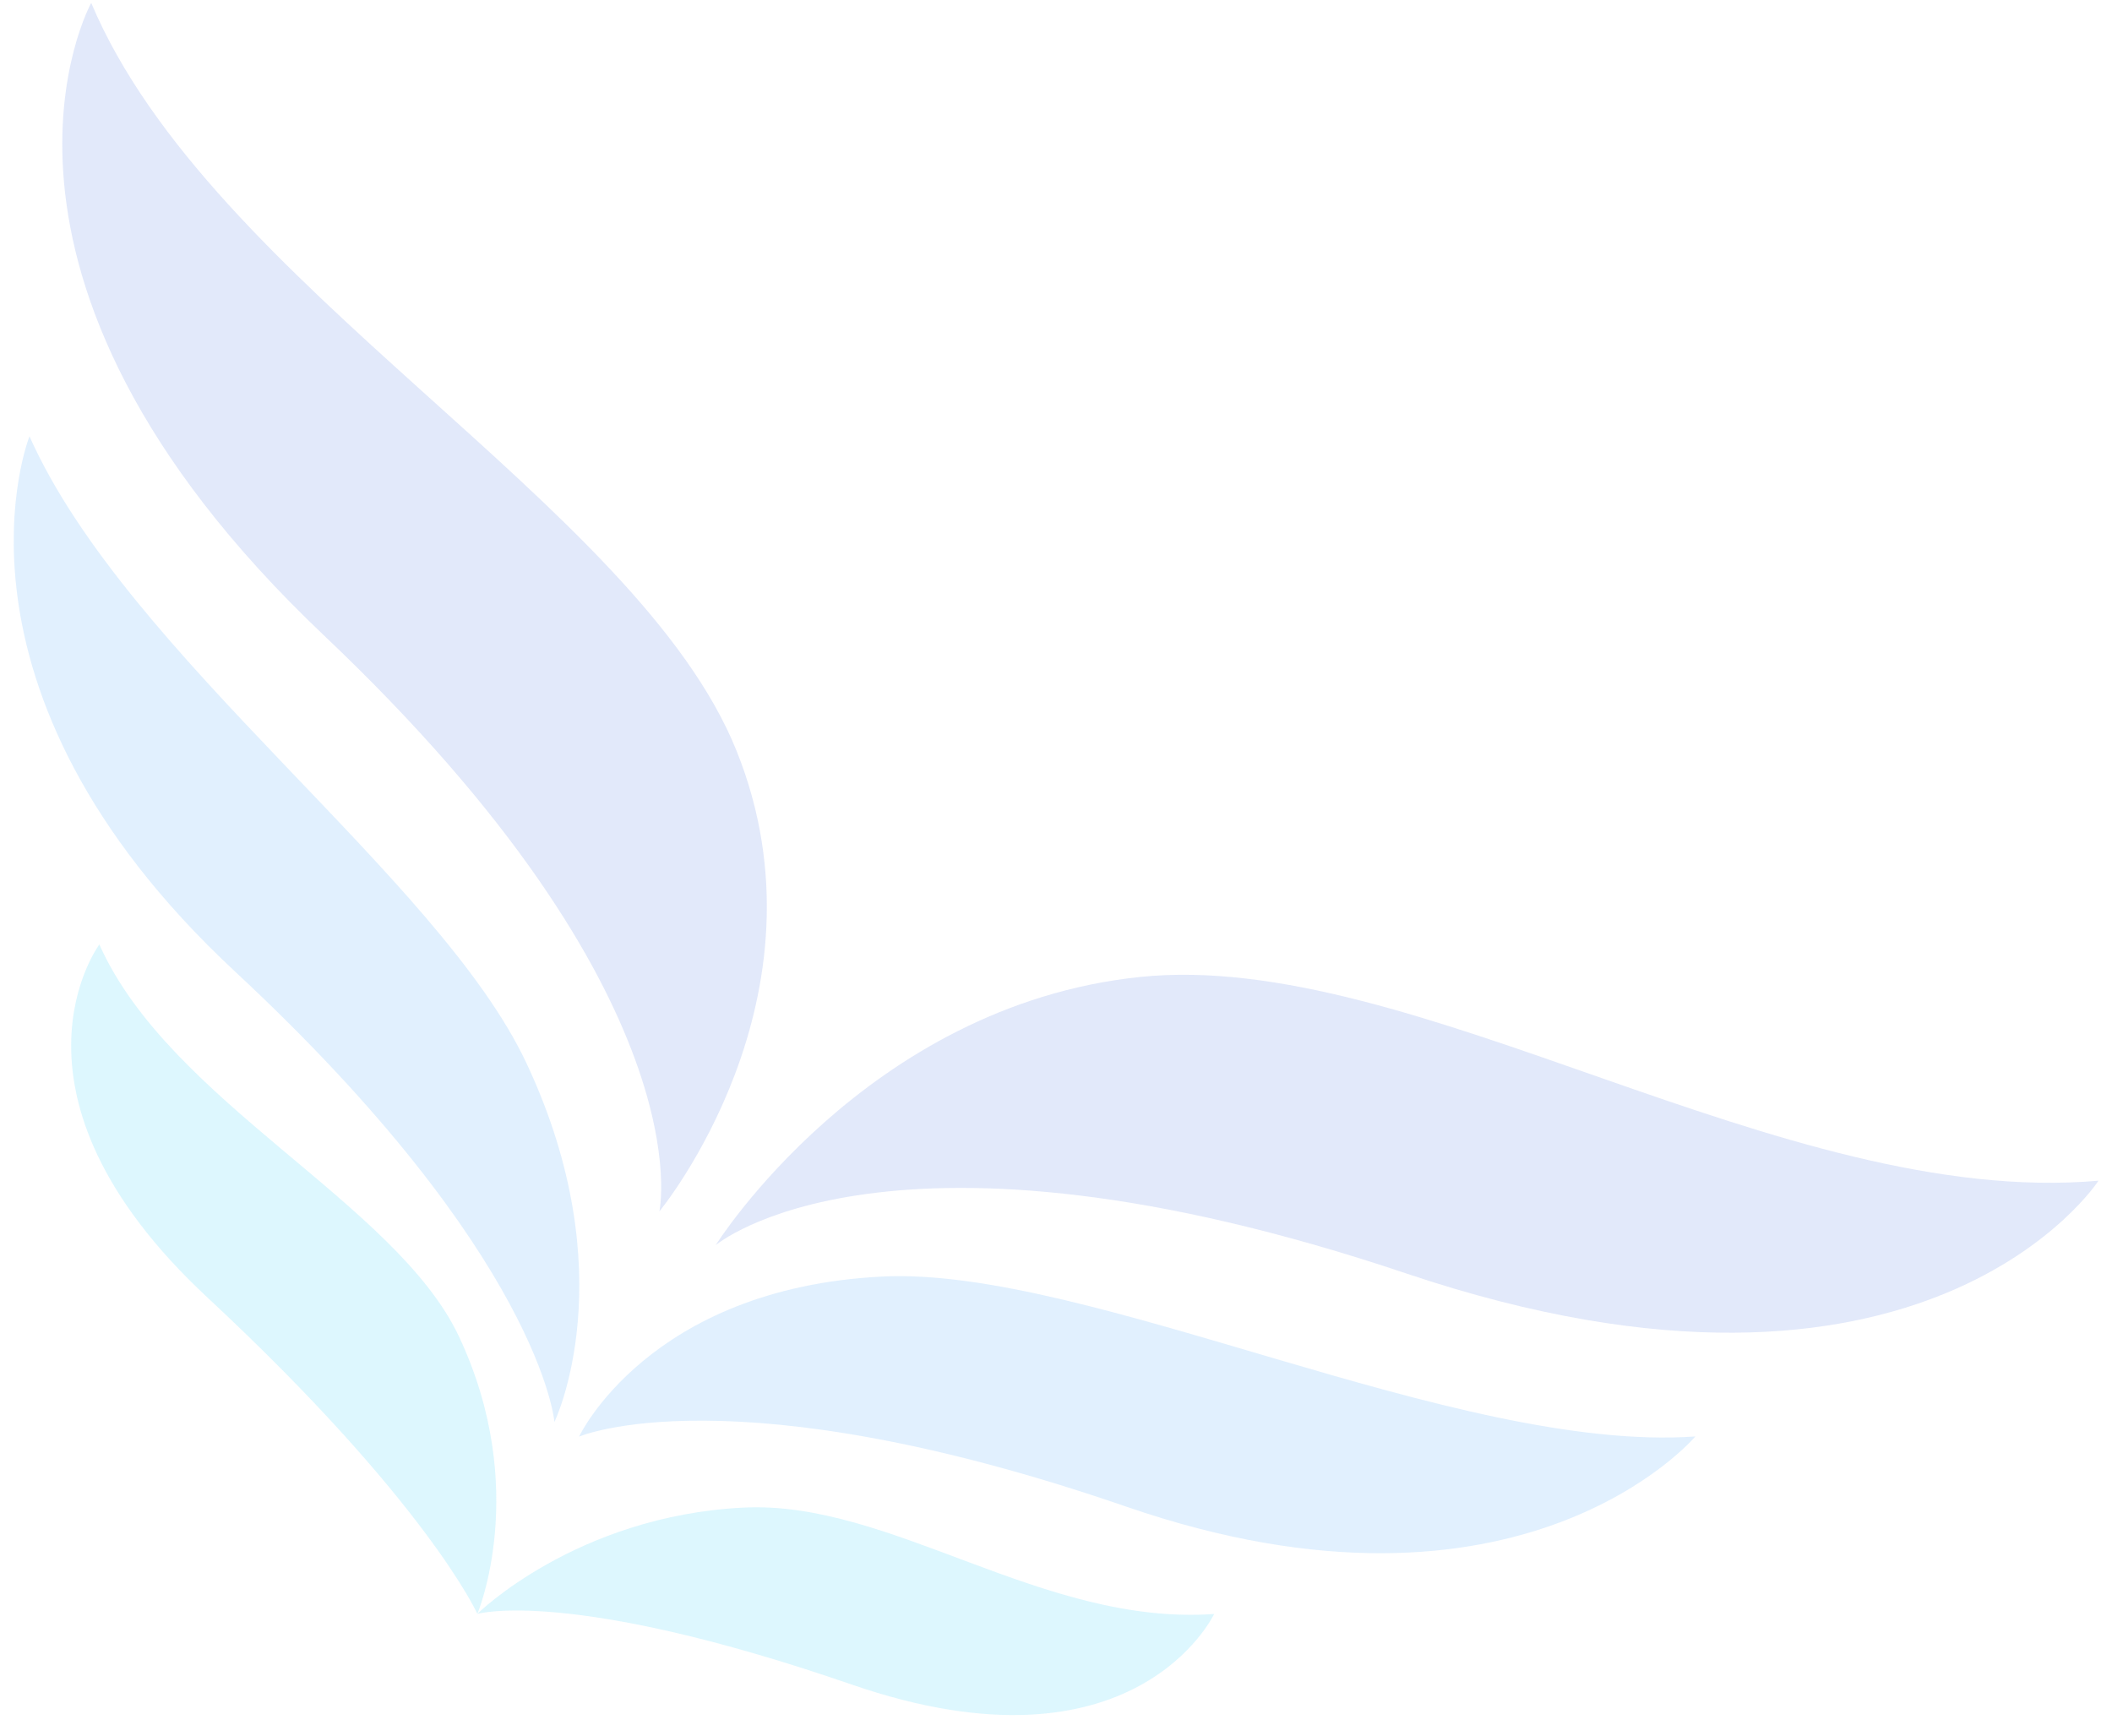 <svg width="73" height="60" viewBox="0 0 73 60" fill="none" xmlns="http://www.w3.org/2000/svg">
<g opacity="0.15" clip-path="url(#clip0_605_923)">
<path d="M39.399 33.77C29.924 34.761 24.737 43.04 24.737 43.04C24.737 43.04 30.689 37.99 48.622 44.023C66.556 50.055 72.533 40.812 72.533 40.812C61.56 41.773 48.874 32.78 39.399 33.77Z" fill="#3B69DB"/>
<path d="M20.015 49.658C20.015 49.658 25.294 47.378 38.943 52.083C52.592 56.788 58.599 49.652 58.599 49.652C50.304 50.235 37.611 43.766 30.489 44.125C22.417 44.532 20.015 49.658 20.015 49.658Z" fill="#359BF8"/>
<path d="M25.695 52.111C19.907 52.403 16.497 55.786 16.497 55.786C16.497 55.786 19.661 54.855 29.447 58.23C39.233 61.603 41.966 55.789 41.966 55.789C36.017 56.206 30.801 51.853 25.695 52.111Z" fill="#19C7F9"/>
<path d="M22.791 41.872C22.791 41.872 28.886 34.488 25.46 25.957C22.034 17.425 7.278 9.897 3.153 0.101C3.153 0.101 -2.028 9.429 11.191 21.957C24.411 34.487 22.791 41.872 22.791 41.872Z" fill="#3B69DB"/>
<path d="M18.196 36.747C15.163 30.291 4.407 22.679 1.019 15.082C1.019 15.082 -2.45 23.743 8.122 33.58C18.693 43.416 19.164 49.15 19.164 49.15C19.164 49.15 21.635 44.066 18.196 36.747Z" fill="#359BF8"/>
<path d="M15.867 46.204C13.691 41.576 5.861 38.095 3.434 32.647C3.434 32.647 -0.409 37.797 7.17 44.849C14.748 51.901 16.5 55.783 16.5 55.783C16.5 55.783 18.332 51.451 15.867 46.204Z" fill="#19C7F9"/>
</g>
<defs>
<clipPath id="clip0_605_923">
<rect width="72.213" height="58.95" fill="white" transform="translate(0.609 0.086) rotate(0.409)"/>
</clipPath>
</defs>
</svg>
